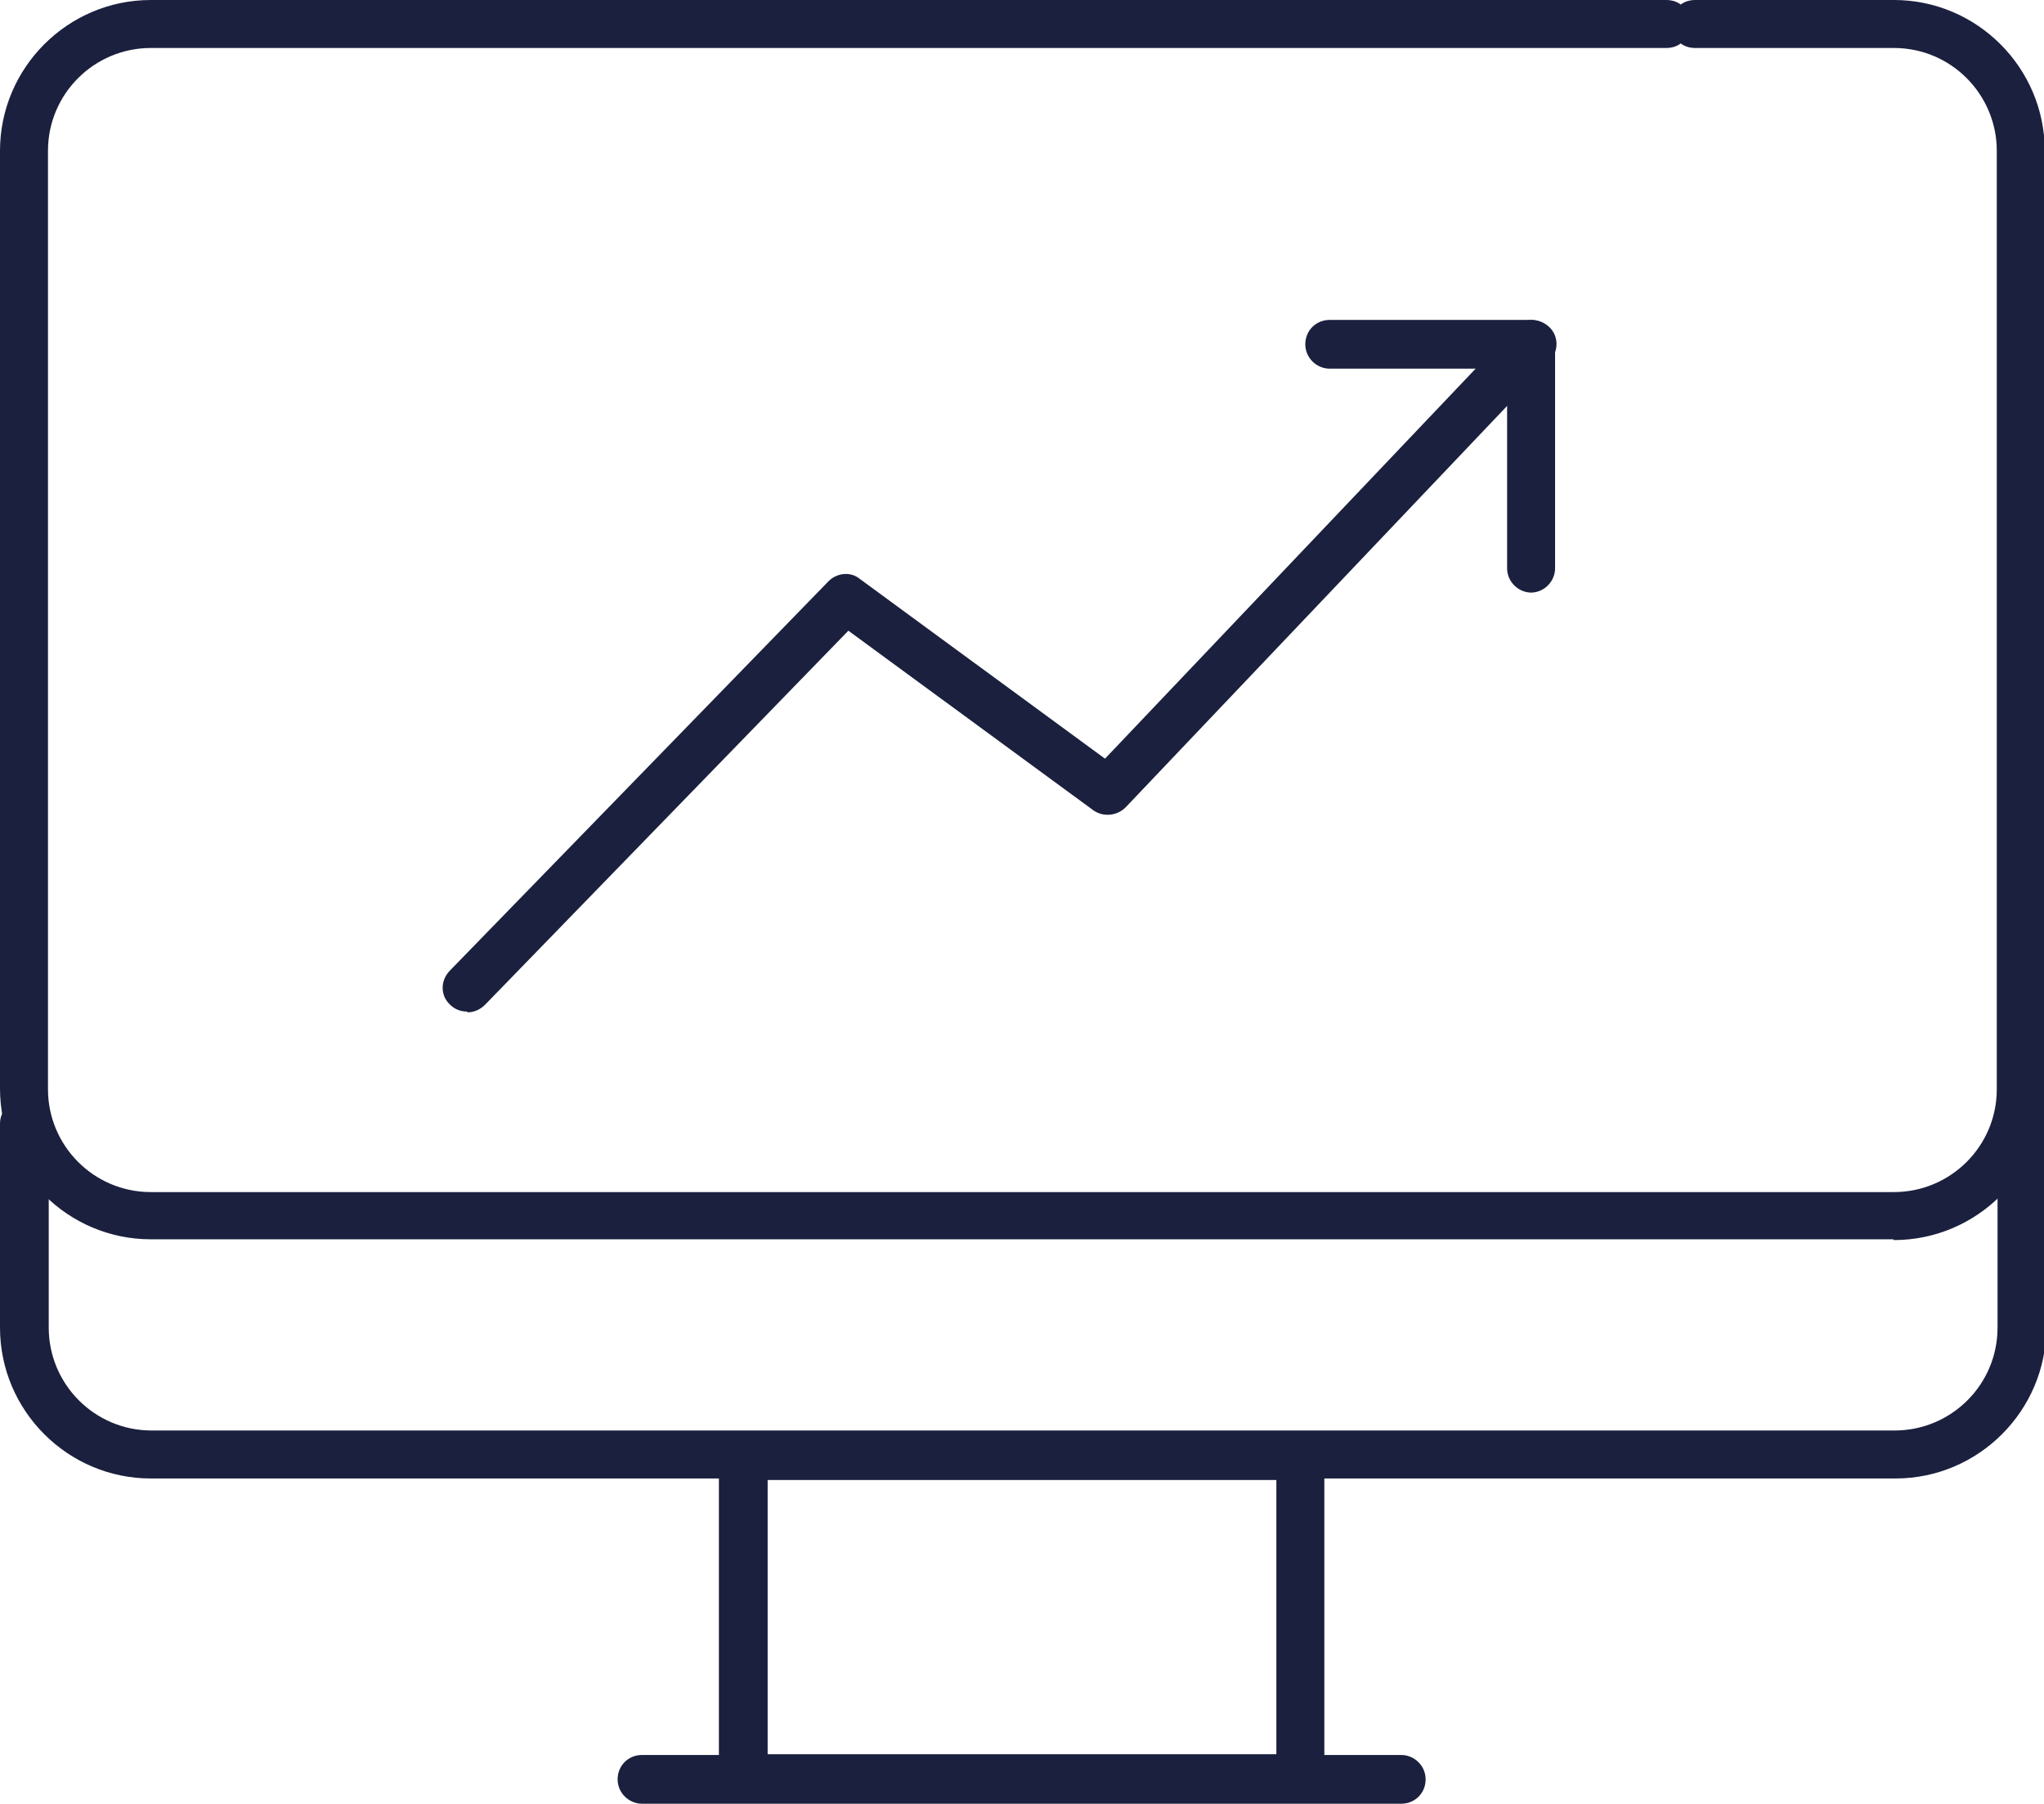 <?xml version="1.0" encoding="UTF-8"?>
<svg id="Layer_2" data-name="Layer 2" xmlns="http://www.w3.org/2000/svg" viewBox="0 0 26.84 23.68">
  <defs>
    <style>
      .cls-1 {
        fill: #1b203e;
        stroke-width: 0px;
      }
    </style>
  </defs>
  <g id="Calque_1" data-name="Calque 1">
    <g>
      <g>
        <path class="cls-1" d="M6.13,13.28c-.08,0-.16-.03-.22-.09-.13-.12-.13-.32,0-.45l4.97-5.11c.11-.11.29-.13.41-.03l3.22,2.36,5.38-5.66c.12-.13.32-.13.45-.01.13.12.13.32.01.45l-5.57,5.86c-.11.11-.29.13-.42.04l-3.22-2.36-4.77,4.91c-.06.06-.14.1-.23.1Z"/>
        <path class="cls-1" d="M20.11,7.78c-.17,0-.32-.14-.32-.32v-2.62h-2.33c-.17,0-.32-.14-.32-.32s.14-.32.32-.32h2.64c.17,0,.32.14.32.32v2.94c0,.17-.14.32-.32.32Z"/>
      </g>
      <g>
        <path class="cls-1" d="M24.86,16.27H1.98c-1.09,0-1.98-.89-1.98-1.98V1.98C0,.89.89,0,1.98,0h19.9c.07,0,.14.02.19.06.05-.04.12-.06.19-.06h2.61c1.09,0,1.98.89,1.98,1.98v12.32c0,1.09-.89,1.98-1.98,1.98ZM1.98.63c-.74,0-1.35.6-1.35,1.35v12.32c0,.74.6,1.35,1.35,1.35h22.89c.74,0,1.35-.6,1.35-1.35V1.98c0-.74-.6-1.35-1.35-1.35h-2.61c-.07,0-.14-.02-.19-.06-.05.04-.12.06-.19.06H1.98Z"/>
        <path class="cls-1" d="M24.86,19.41H1.98c-1.09,0-1.98-.89-1.98-1.98v-2.68c0-.17.14-.32.32-.32s.32.14.32.32v2.68c0,.74.6,1.35,1.35,1.35h22.89c.74,0,1.35-.6,1.35-1.35v-3.46c0-.17.14-.32.32-.32s.32.14.32.32v3.46c0,1.09-.89,1.98-1.98,1.98Z"/>
        <path class="cls-1" d="M17.07,23.66h-7.31c-.17,0-.32-.14-.32-.32v-4.23c0-.17.14-.32.32-.32h7.31c.17,0,.32.14.32.32v4.23c0,.17-.14.32-.32.32ZM10.08,23.03h6.68v-3.6h-6.68v3.6Z"/>
        <path class="cls-1" d="M18.4,23.68h-9.97c-.17,0-.32-.14-.32-.32s.14-.32.32-.32h9.97c.17,0,.32.14.32.32s-.14.32-.32.32Z"/>
      </g>
    </g>
  </g>
</svg>